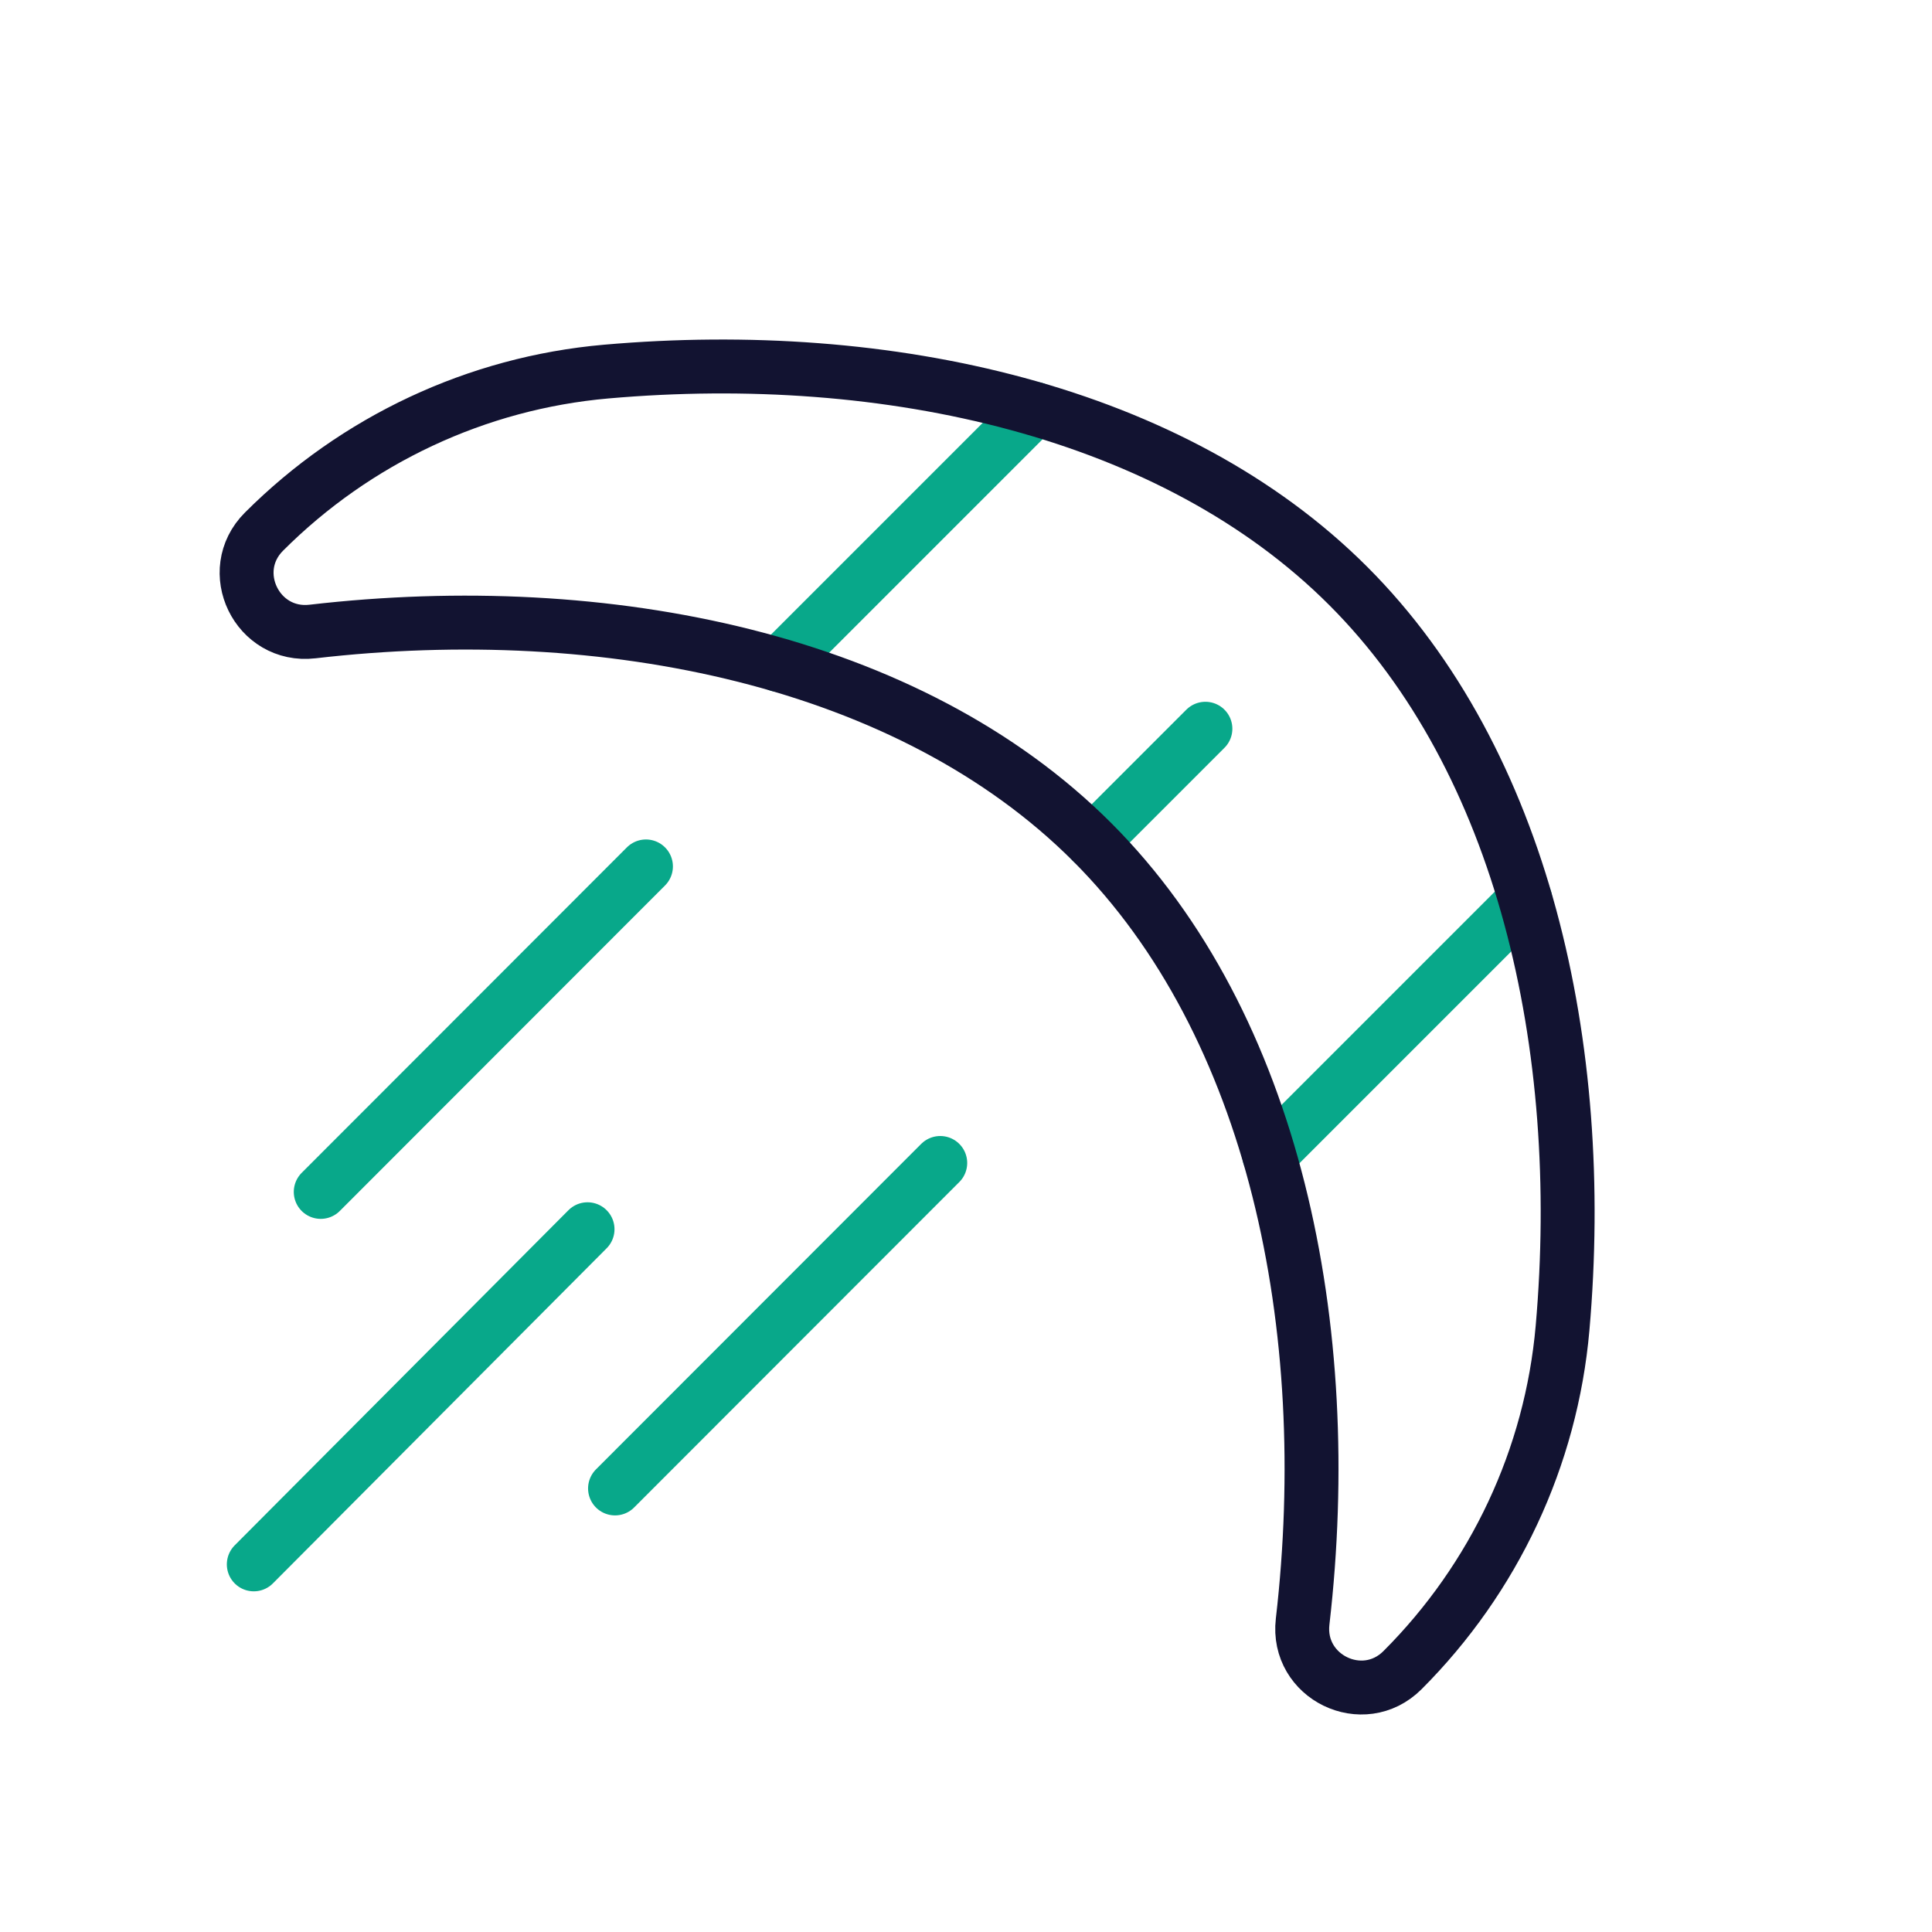 <svg xmlns="http://www.w3.org/2000/svg" width="430" height="430" viewbox="0 0 430 430"><g clip-path="url(#a)" id="gid1"><g fill="none" stroke-linecap="round" stroke-linejoin="round" stroke-width="12" clip-path="url(#b)" style="display:block" id="gid2"><g style="display:block" id="gid3"><path stroke="#08A88A" d="m230.325 90.999-57.002 57.002m166.155 52.151-57.002 57.002m-39.409-69.744 25.216-25.216" class="primary" id="pid1"/><path stroke="#121331" d="M289.921 360.932c7.58-65.484-6.236-132.904-46.854-173.522-40.618-40.619-108.039-54.435-173.523-46.855-12.33 1.427-19.563-13.457-10.786-22.234 0 0 0 0 0 0 20.425-20.425 47.369-33.095 76.145-35.618 62.809-5.508 126.273 8.812 165.165 47.704 38.892 38.892 53.214 102.356 47.706 165.166-2.523 28.776-15.194 55.72-35.619 76.145 0 0 0 0 0 0-8.777 8.776-23.661 1.544-22.234-10.786z" class="secondary" id="pid2"/></g><path stroke="#08A88A" d="M37.422-37.422-36.86 37.167m87.282-155.339-72.382 72.44m137.882-6.44L43.54 20.268" class="primary" style="display:block" transform="translate(93.346 311.011)" id="pid3"/></g></g></svg>